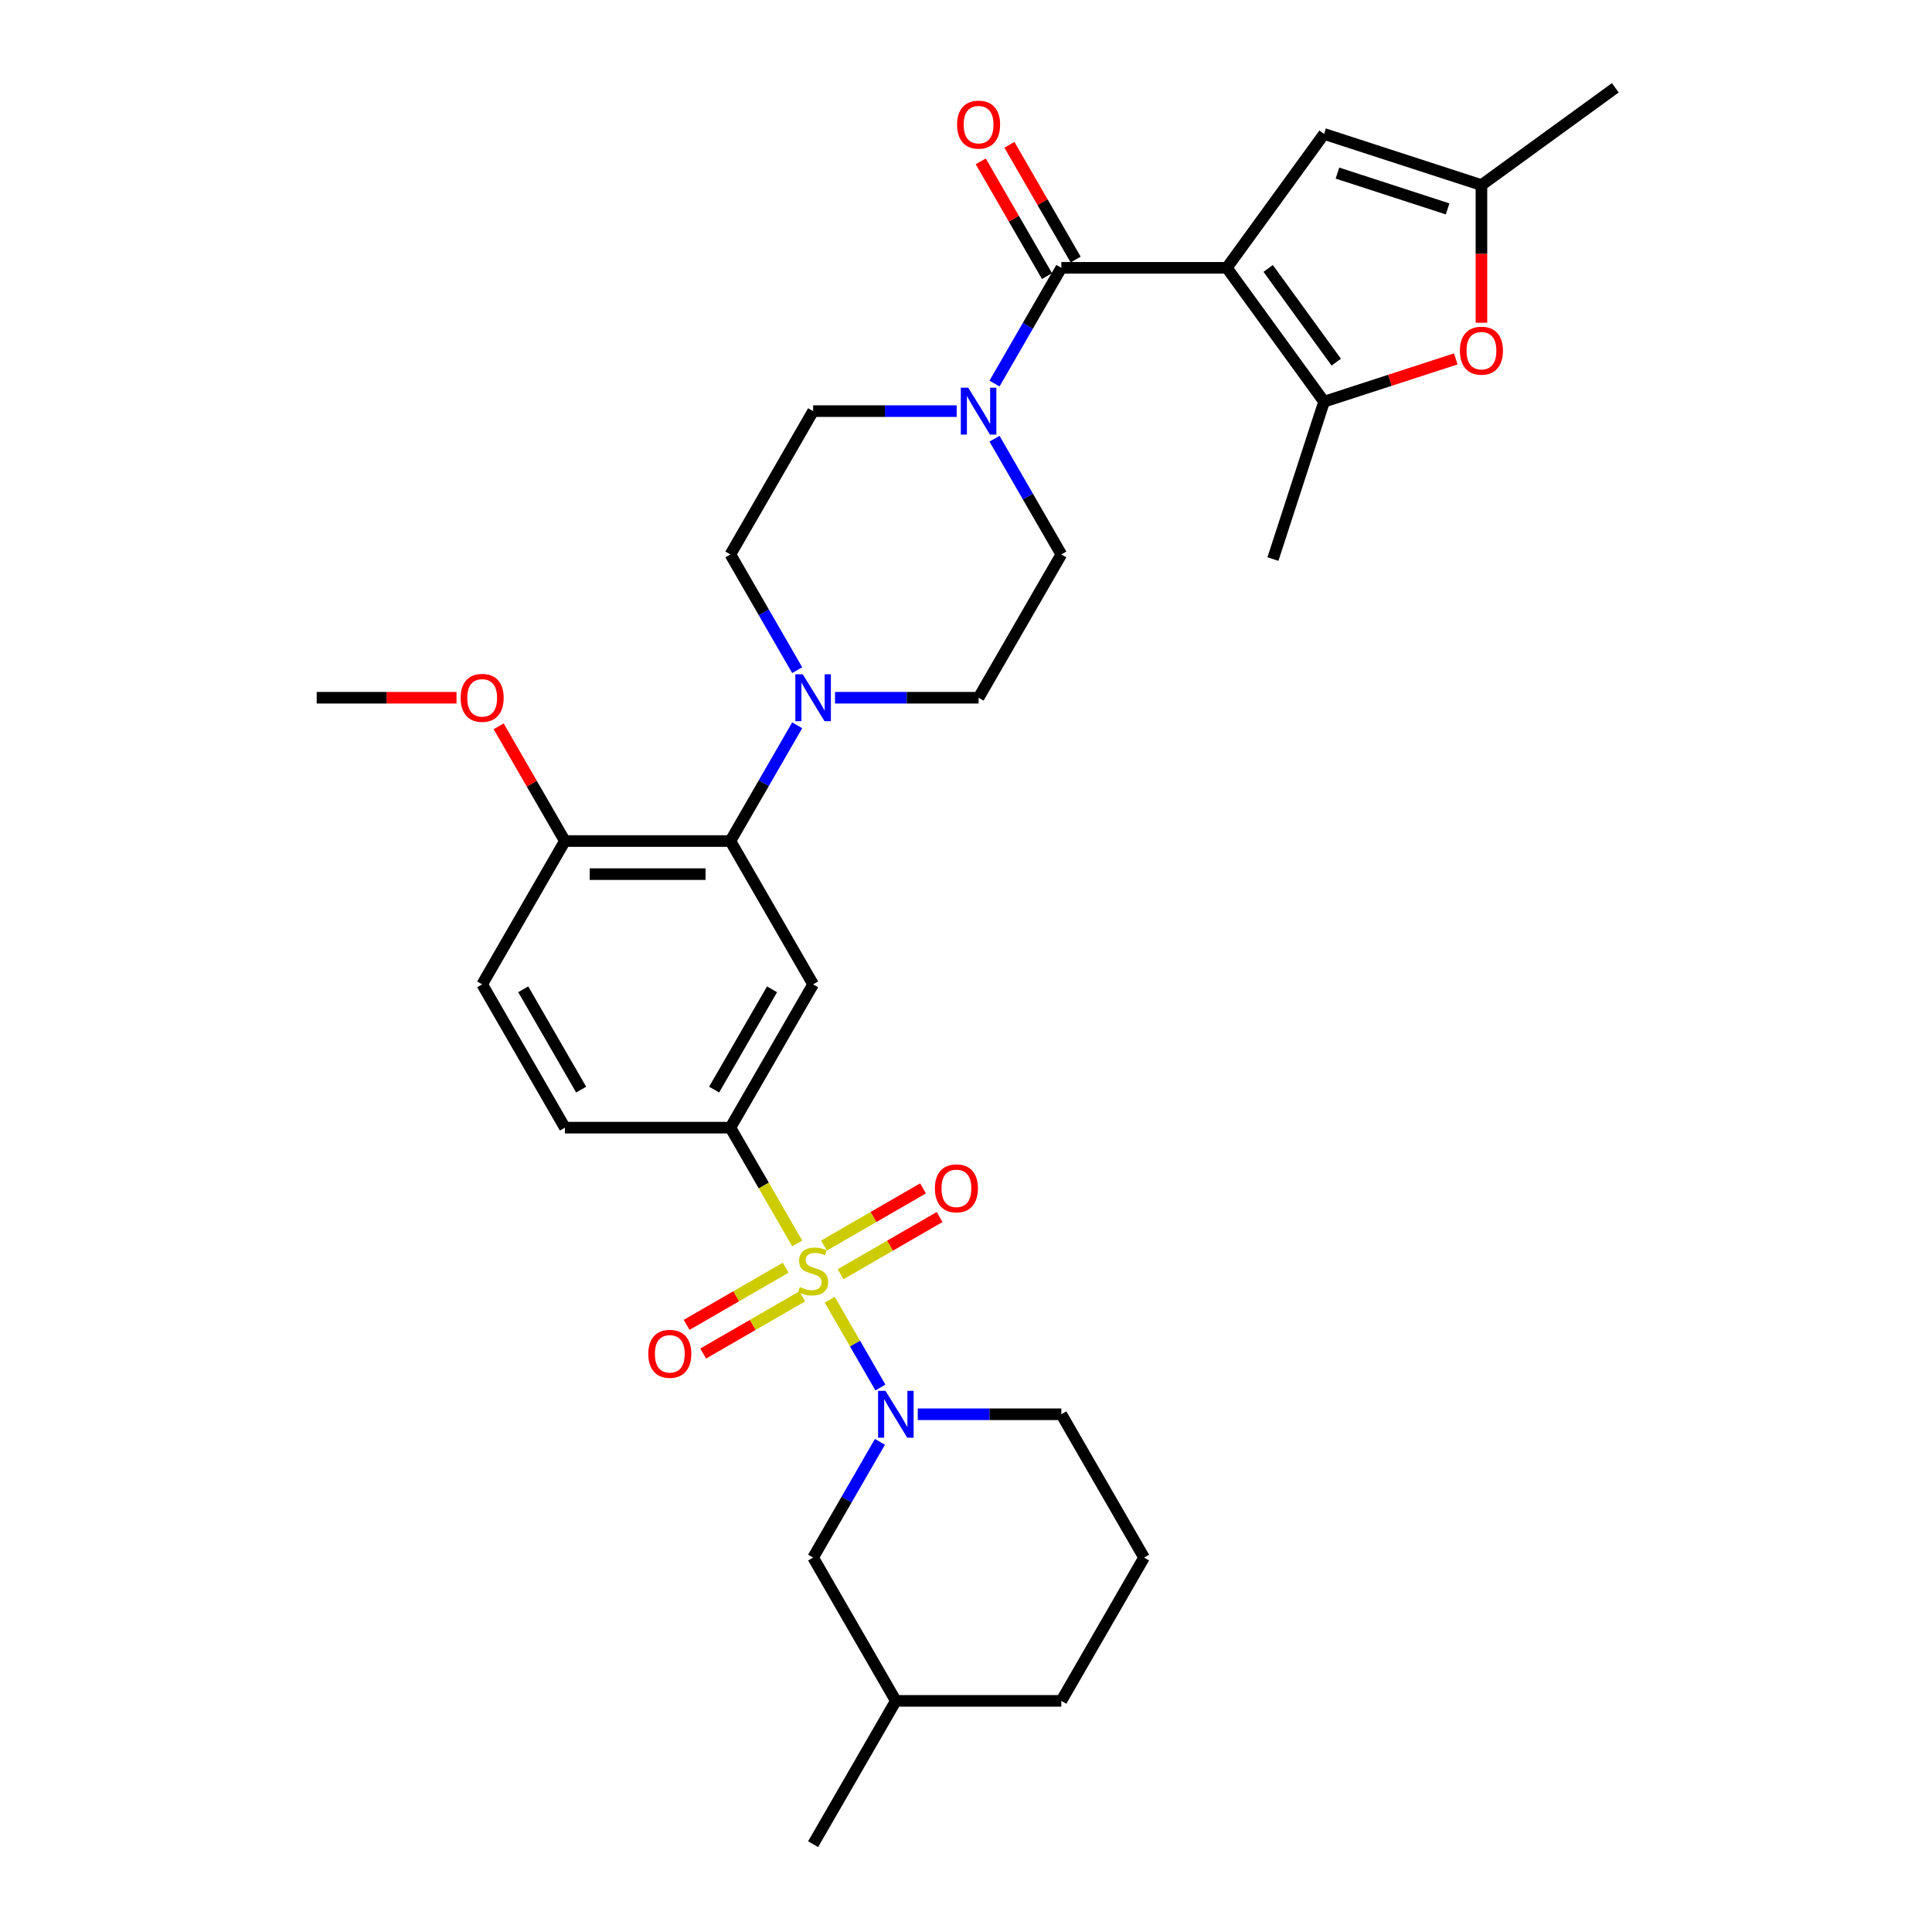 <?xml version='1.0' encoding='iso-8859-1'?>
<svg version='1.1' baseProfile='full'
              xmlns='http://www.w3.org/2000/svg'
                      xmlns:rdkit='http://www.rdkit.org/xml'
                      xmlns:xlink='http://www.w3.org/1999/xlink'
                  xml:space='preserve'
width='1000px' height='1000px' viewBox='0 0 1000 1000'>
<!-- END OF HEADER -->
<rect style='opacity:1.0;fill:#FFFFFF;stroke:none' width='1000' height='1000' x='0' y='0'> </rect>
<path class='bond-0' d='M 378.041,583.672 L 420.866,509.497' style='fill:none;fill-rule:evenodd;stroke:#000000;stroke-width:6px;stroke-linecap:butt;stroke-linejoin:miter;stroke-opacity:1' />
<path class='bond-0' d='M 369.63,563.98 L 399.607,512.058' style='fill:none;fill-rule:evenodd;stroke:#000000;stroke-width:6px;stroke-linecap:butt;stroke-linejoin:miter;stroke-opacity:1' />
<path class='bond-1' d='M 378.041,583.672 L 292.391,583.672' style='fill:none;fill-rule:evenodd;stroke:#000000;stroke-width:6px;stroke-linecap:butt;stroke-linejoin:miter;stroke-opacity:1' />
<path class='bond-2' d='M 378.041,583.672 L 395.344,613.641' style='fill:none;fill-rule:evenodd;stroke:#000000;stroke-width:6px;stroke-linecap:butt;stroke-linejoin:miter;stroke-opacity:1' />
<path class='bond-2' d='M 395.344,613.641 L 412.647,643.611' style='fill:none;fill-rule:evenodd;stroke:#CCCC00;stroke-width:6px;stroke-linecap:butt;stroke-linejoin:miter;stroke-opacity:1' />
<path class='bond-3' d='M 420.866,509.497 L 378.041,435.322' style='fill:none;fill-rule:evenodd;stroke:#000000;stroke-width:6px;stroke-linecap:butt;stroke-linejoin:miter;stroke-opacity:1' />
<path class='bond-4' d='M 378.041,435.322 L 292.391,435.322' style='fill:none;fill-rule:evenodd;stroke:#000000;stroke-width:6px;stroke-linecap:butt;stroke-linejoin:miter;stroke-opacity:1' />
<path class='bond-4' d='M 365.194,452.452 L 305.239,452.452' style='fill:none;fill-rule:evenodd;stroke:#000000;stroke-width:6px;stroke-linecap:butt;stroke-linejoin:miter;stroke-opacity:1' />
<path class='bond-5' d='M 378.041,435.322 L 395.334,405.369' style='fill:none;fill-rule:evenodd;stroke:#000000;stroke-width:6px;stroke-linecap:butt;stroke-linejoin:miter;stroke-opacity:1' />
<path class='bond-5' d='M 395.334,405.369 L 412.627,375.417' style='fill:none;fill-rule:evenodd;stroke:#0000FF;stroke-width:6px;stroke-linecap:butt;stroke-linejoin:miter;stroke-opacity:1' />
<path class='bond-6' d='M 292.391,435.322 L 249.566,509.497' style='fill:none;fill-rule:evenodd;stroke:#000000;stroke-width:6px;stroke-linecap:butt;stroke-linejoin:miter;stroke-opacity:1' />
<path class='bond-7' d='M 292.391,435.322 L 275.246,405.626' style='fill:none;fill-rule:evenodd;stroke:#000000;stroke-width:6px;stroke-linecap:butt;stroke-linejoin:miter;stroke-opacity:1' />
<path class='bond-7' d='M 275.246,405.626 L 258.102,375.93' style='fill:none;fill-rule:evenodd;stroke:#FF0000;stroke-width:6px;stroke-linecap:butt;stroke-linejoin:miter;stroke-opacity:1' />
<path class='bond-8' d='M 249.566,509.497 L 292.391,583.672' style='fill:none;fill-rule:evenodd;stroke:#000000;stroke-width:6px;stroke-linecap:butt;stroke-linejoin:miter;stroke-opacity:1' />
<path class='bond-8' d='M 270.825,512.058 L 300.803,563.98' style='fill:none;fill-rule:evenodd;stroke:#000000;stroke-width:6px;stroke-linecap:butt;stroke-linejoin:miter;stroke-opacity:1' />
<path class='bond-9' d='M 406.665,656.155 L 381.031,670.955' style='fill:none;fill-rule:evenodd;stroke:#CCCC00;stroke-width:6px;stroke-linecap:butt;stroke-linejoin:miter;stroke-opacity:1' />
<path class='bond-9' d='M 381.031,670.955 L 355.398,685.754' style='fill:none;fill-rule:evenodd;stroke:#FF0000;stroke-width:6px;stroke-linecap:butt;stroke-linejoin:miter;stroke-opacity:1' />
<path class='bond-9' d='M 415.23,670.99 L 389.596,685.79' style='fill:none;fill-rule:evenodd;stroke:#CCCC00;stroke-width:6px;stroke-linecap:butt;stroke-linejoin:miter;stroke-opacity:1' />
<path class='bond-9' d='M 389.596,685.79 L 363.963,700.589' style='fill:none;fill-rule:evenodd;stroke:#FF0000;stroke-width:6px;stroke-linecap:butt;stroke-linejoin:miter;stroke-opacity:1' />
<path class='bond-10' d='M 429.46,672.732 L 442.58,695.457' style='fill:none;fill-rule:evenodd;stroke:#CCCC00;stroke-width:6px;stroke-linecap:butt;stroke-linejoin:miter;stroke-opacity:1' />
<path class='bond-10' d='M 442.58,695.457 L 455.7,718.182' style='fill:none;fill-rule:evenodd;stroke:#0000FF;stroke-width:6px;stroke-linecap:butt;stroke-linejoin:miter;stroke-opacity:1' />
<path class='bond-11' d='M 435.066,659.538 L 460.7,644.738' style='fill:none;fill-rule:evenodd;stroke:#CCCC00;stroke-width:6px;stroke-linecap:butt;stroke-linejoin:miter;stroke-opacity:1' />
<path class='bond-11' d='M 460.7,644.738 L 486.334,629.938' style='fill:none;fill-rule:evenodd;stroke:#FF0000;stroke-width:6px;stroke-linecap:butt;stroke-linejoin:miter;stroke-opacity:1' />
<path class='bond-11' d='M 426.502,644.703 L 452.135,629.903' style='fill:none;fill-rule:evenodd;stroke:#CCCC00;stroke-width:6px;stroke-linecap:butt;stroke-linejoin:miter;stroke-opacity:1' />
<path class='bond-11' d='M 452.135,629.903 L 477.769,615.103' style='fill:none;fill-rule:evenodd;stroke:#FF0000;stroke-width:6px;stroke-linecap:butt;stroke-linejoin:miter;stroke-opacity:1' />
<path class='bond-12' d='M 475.031,732.021 L 512.185,732.021' style='fill:none;fill-rule:evenodd;stroke:#0000FF;stroke-width:6px;stroke-linecap:butt;stroke-linejoin:miter;stroke-opacity:1' />
<path class='bond-12' d='M 512.185,732.021 L 549.34,732.021' style='fill:none;fill-rule:evenodd;stroke:#000000;stroke-width:6px;stroke-linecap:butt;stroke-linejoin:miter;stroke-opacity:1' />
<path class='bond-13' d='M 455.452,746.29 L 438.159,776.243' style='fill:none;fill-rule:evenodd;stroke:#0000FF;stroke-width:6px;stroke-linecap:butt;stroke-linejoin:miter;stroke-opacity:1' />
<path class='bond-13' d='M 438.159,776.243 L 420.866,806.196' style='fill:none;fill-rule:evenodd;stroke:#000000;stroke-width:6px;stroke-linecap:butt;stroke-linejoin:miter;stroke-opacity:1' />
<path class='bond-14' d='M 236.291,361.147 L 200.104,361.147' style='fill:none;fill-rule:evenodd;stroke:#FF0000;stroke-width:6px;stroke-linecap:butt;stroke-linejoin:miter;stroke-opacity:1' />
<path class='bond-14' d='M 200.104,361.147 L 163.917,361.147' style='fill:none;fill-rule:evenodd;stroke:#000000;stroke-width:6px;stroke-linecap:butt;stroke-linejoin:miter;stroke-opacity:1' />
<path class='bond-15' d='M 432.206,361.147 L 469.361,361.147' style='fill:none;fill-rule:evenodd;stroke:#0000FF;stroke-width:6px;stroke-linecap:butt;stroke-linejoin:miter;stroke-opacity:1' />
<path class='bond-15' d='M 469.361,361.147 L 506.515,361.147' style='fill:none;fill-rule:evenodd;stroke:#000000;stroke-width:6px;stroke-linecap:butt;stroke-linejoin:miter;stroke-opacity:1' />
<path class='bond-16' d='M 412.627,346.878 L 395.334,316.925' style='fill:none;fill-rule:evenodd;stroke:#0000FF;stroke-width:6px;stroke-linecap:butt;stroke-linejoin:miter;stroke-opacity:1' />
<path class='bond-16' d='M 395.334,316.925 L 378.041,286.973' style='fill:none;fill-rule:evenodd;stroke:#000000;stroke-width:6px;stroke-linecap:butt;stroke-linejoin:miter;stroke-opacity:1' />
<path class='bond-17' d='M 506.515,361.147 L 549.34,286.973' style='fill:none;fill-rule:evenodd;stroke:#000000;stroke-width:6px;stroke-linecap:butt;stroke-linejoin:miter;stroke-opacity:1' />
<path class='bond-18' d='M 549.34,286.973 L 532.047,257.02' style='fill:none;fill-rule:evenodd;stroke:#000000;stroke-width:6px;stroke-linecap:butt;stroke-linejoin:miter;stroke-opacity:1' />
<path class='bond-18' d='M 532.047,257.02 L 514.754,227.067' style='fill:none;fill-rule:evenodd;stroke:#0000FF;stroke-width:6px;stroke-linecap:butt;stroke-linejoin:miter;stroke-opacity:1' />
<path class='bond-19' d='M 495.175,212.798 L 458.021,212.798' style='fill:none;fill-rule:evenodd;stroke:#0000FF;stroke-width:6px;stroke-linecap:butt;stroke-linejoin:miter;stroke-opacity:1' />
<path class='bond-19' d='M 458.021,212.798 L 420.866,212.798' style='fill:none;fill-rule:evenodd;stroke:#000000;stroke-width:6px;stroke-linecap:butt;stroke-linejoin:miter;stroke-opacity:1' />
<path class='bond-20' d='M 514.754,198.529 L 532.047,168.576' style='fill:none;fill-rule:evenodd;stroke:#0000FF;stroke-width:6px;stroke-linecap:butt;stroke-linejoin:miter;stroke-opacity:1' />
<path class='bond-20' d='M 532.047,168.576 L 549.34,138.623' style='fill:none;fill-rule:evenodd;stroke:#000000;stroke-width:6px;stroke-linecap:butt;stroke-linejoin:miter;stroke-opacity:1' />
<path class='bond-21' d='M 420.866,212.798 L 378.041,286.973' style='fill:none;fill-rule:evenodd;stroke:#000000;stroke-width:6px;stroke-linecap:butt;stroke-linejoin:miter;stroke-opacity:1' />
<path class='bond-22' d='M 556.758,134.34 L 539.613,104.645' style='fill:none;fill-rule:evenodd;stroke:#000000;stroke-width:6px;stroke-linecap:butt;stroke-linejoin:miter;stroke-opacity:1' />
<path class='bond-22' d='M 539.613,104.645 L 522.468,74.949' style='fill:none;fill-rule:evenodd;stroke:#FF0000;stroke-width:6px;stroke-linecap:butt;stroke-linejoin:miter;stroke-opacity:1' />
<path class='bond-22' d='M 541.923,142.905 L 524.778,113.21' style='fill:none;fill-rule:evenodd;stroke:#000000;stroke-width:6px;stroke-linecap:butt;stroke-linejoin:miter;stroke-opacity:1' />
<path class='bond-22' d='M 524.778,113.21 L 507.633,83.514' style='fill:none;fill-rule:evenodd;stroke:#FF0000;stroke-width:6px;stroke-linecap:butt;stroke-linejoin:miter;stroke-opacity:1' />
<path class='bond-23' d='M 549.34,138.623 L 634.99,138.623' style='fill:none;fill-rule:evenodd;stroke:#000000;stroke-width:6px;stroke-linecap:butt;stroke-linejoin:miter;stroke-opacity:1' />
<path class='bond-24' d='M 634.99,138.623 L 685.333,69.331' style='fill:none;fill-rule:evenodd;stroke:#000000;stroke-width:6px;stroke-linecap:butt;stroke-linejoin:miter;stroke-opacity:1' />
<path class='bond-25' d='M 634.99,138.623 L 685.333,207.915' style='fill:none;fill-rule:evenodd;stroke:#000000;stroke-width:6px;stroke-linecap:butt;stroke-linejoin:miter;stroke-opacity:1' />
<path class='bond-25' d='M 656.4,138.948 L 691.64,187.452' style='fill:none;fill-rule:evenodd;stroke:#000000;stroke-width:6px;stroke-linecap:butt;stroke-linejoin:miter;stroke-opacity:1' />
<path class='bond-26' d='M 685.333,69.331 L 766.791,95.798' style='fill:none;fill-rule:evenodd;stroke:#000000;stroke-width:6px;stroke-linecap:butt;stroke-linejoin:miter;stroke-opacity:1' />
<path class='bond-26' d='M 692.259,89.593 L 749.279,108.12' style='fill:none;fill-rule:evenodd;stroke:#000000;stroke-width:6px;stroke-linecap:butt;stroke-linejoin:miter;stroke-opacity:1' />
<path class='bond-27' d='M 420.866,806.196 L 463.691,880.371' style='fill:none;fill-rule:evenodd;stroke:#000000;stroke-width:6px;stroke-linecap:butt;stroke-linejoin:miter;stroke-opacity:1' />
<path class='bond-28' d='M 549.34,732.021 L 592.165,806.196' style='fill:none;fill-rule:evenodd;stroke:#000000;stroke-width:6px;stroke-linecap:butt;stroke-linejoin:miter;stroke-opacity:1' />
<path class='bond-29' d='M 549.34,880.371 L 592.165,806.196' style='fill:none;fill-rule:evenodd;stroke:#000000;stroke-width:6px;stroke-linecap:butt;stroke-linejoin:miter;stroke-opacity:1' />
<path class='bond-30' d='M 549.34,880.371 L 463.691,880.371' style='fill:none;fill-rule:evenodd;stroke:#000000;stroke-width:6px;stroke-linecap:butt;stroke-linejoin:miter;stroke-opacity:1' />
<path class='bond-31' d='M 463.691,880.371 L 420.866,954.545' style='fill:none;fill-rule:evenodd;stroke:#000000;stroke-width:6px;stroke-linecap:butt;stroke-linejoin:miter;stroke-opacity:1' />
<path class='bond-32' d='M 685.333,207.915 L 719.424,196.838' style='fill:none;fill-rule:evenodd;stroke:#000000;stroke-width:6px;stroke-linecap:butt;stroke-linejoin:miter;stroke-opacity:1' />
<path class='bond-32' d='M 719.424,196.838 L 753.515,185.761' style='fill:none;fill-rule:evenodd;stroke:#FF0000;stroke-width:6px;stroke-linecap:butt;stroke-linejoin:miter;stroke-opacity:1' />
<path class='bond-33' d='M 685.333,207.915 L 658.866,289.373' style='fill:none;fill-rule:evenodd;stroke:#000000;stroke-width:6px;stroke-linecap:butt;stroke-linejoin:miter;stroke-opacity:1' />
<path class='bond-34' d='M 766.791,95.798 L 836.083,45.455' style='fill:none;fill-rule:evenodd;stroke:#000000;stroke-width:6px;stroke-linecap:butt;stroke-linejoin:miter;stroke-opacity:1' />
<path class='bond-35' d='M 766.791,95.798 L 766.791,131.42' style='fill:none;fill-rule:evenodd;stroke:#000000;stroke-width:6px;stroke-linecap:butt;stroke-linejoin:miter;stroke-opacity:1' />
<path class='bond-35' d='M 766.791,131.42 L 766.791,167.042' style='fill:none;fill-rule:evenodd;stroke:#FF0000;stroke-width:6px;stroke-linecap:butt;stroke-linejoin:miter;stroke-opacity:1' />
<path  class='atom-6' d='M 414.014 666.172
Q 414.288 666.274, 415.418 666.754
Q 416.549 667.234, 417.782 667.542
Q 419.05 667.816, 420.283 667.816
Q 422.579 667.816, 423.915 666.72
Q 425.251 665.589, 425.251 663.636
Q 425.251 662.3, 424.566 661.478
Q 423.915 660.656, 422.887 660.21
Q 421.859 659.765, 420.146 659.251
Q 417.988 658.6, 416.686 657.983
Q 415.418 657.367, 414.493 656.065
Q 413.603 654.763, 413.603 652.57
Q 413.603 649.521, 415.658 647.637
Q 417.748 645.753, 421.859 645.753
Q 424.669 645.753, 427.855 647.089
L 427.067 649.727
Q 424.155 648.528, 421.962 648.528
Q 419.598 648.528, 418.296 649.521
Q 416.994 650.48, 417.029 652.159
Q 417.029 653.461, 417.68 654.249
Q 418.365 655.037, 419.324 655.482
Q 420.318 655.928, 421.962 656.442
Q 424.155 657.127, 425.457 657.812
Q 426.758 658.497, 427.683 659.902
Q 428.643 661.272, 428.643 663.636
Q 428.643 666.994, 426.382 668.81
Q 424.155 670.591, 420.42 670.591
Q 418.262 670.591, 416.618 670.111
Q 415.007 669.666, 413.089 668.878
L 414.014 666.172
' fill='#CCCC00'/>
<path  class='atom-7' d='M 335.557 700.74
Q 335.557 694.916, 338.434 691.661
Q 341.312 688.406, 346.691 688.406
Q 352.07 688.406, 354.948 691.661
Q 357.825 694.916, 357.825 700.74
Q 357.825 706.632, 354.913 709.99
Q 352.001 713.313, 346.691 713.313
Q 341.346 713.313, 338.434 709.99
Q 335.557 706.667, 335.557 700.74
M 346.691 710.572
Q 350.391 710.572, 352.378 708.106
Q 354.399 705.605, 354.399 700.74
Q 354.399 695.978, 352.378 693.579
Q 350.391 691.147, 346.691 691.147
Q 342.991 691.147, 340.97 693.545
Q 338.983 695.943, 338.983 700.74
Q 338.983 705.639, 340.97 708.106
Q 342.991 710.572, 346.691 710.572
' fill='#FF0000'/>
<path  class='atom-8' d='M 458.329 719.893
L 466.277 732.741
Q 467.065 734.008, 468.333 736.304
Q 469.6 738.599, 469.669 738.736
L 469.669 719.893
L 472.889 719.893
L 472.889 744.149
L 469.566 744.149
L 461.035 730.103
Q 460.042 728.458, 458.98 726.574
Q 457.952 724.69, 457.644 724.107
L 457.644 744.149
L 454.492 744.149
L 454.492 719.893
L 458.329 719.893
' fill='#0000FF'/>
<path  class='atom-9' d='M 483.906 615.09
Q 483.906 609.266, 486.784 606.011
Q 489.662 602.757, 495.041 602.757
Q 500.419 602.757, 503.297 606.011
Q 506.175 609.266, 506.175 615.09
Q 506.175 620.983, 503.263 624.34
Q 500.351 627.663, 495.041 627.663
Q 489.696 627.663, 486.784 624.34
Q 483.906 621.017, 483.906 615.09
M 495.041 624.923
Q 498.741 624.923, 500.728 622.456
Q 502.749 619.955, 502.749 615.09
Q 502.749 610.328, 500.728 607.93
Q 498.741 605.497, 495.041 605.497
Q 491.34 605.497, 489.319 607.895
Q 487.332 610.294, 487.332 615.09
Q 487.332 619.989, 489.319 622.456
Q 491.34 624.923, 495.041 624.923
' fill='#FF0000'/>
<path  class='atom-10' d='M 238.432 361.216
Q 238.432 355.392, 241.31 352.137
Q 244.188 348.882, 249.566 348.882
Q 254.945 348.882, 257.823 352.137
Q 260.701 355.392, 260.701 361.216
Q 260.701 367.108, 257.789 370.466
Q 254.877 373.789, 249.566 373.789
Q 244.222 373.789, 241.31 370.466
Q 238.432 367.143, 238.432 361.216
M 249.566 371.048
Q 253.267 371.048, 255.254 368.582
Q 257.275 366.081, 257.275 361.216
Q 257.275 356.454, 255.254 354.055
Q 253.267 351.623, 249.566 351.623
Q 245.866 351.623, 243.845 354.021
Q 241.858 356.419, 241.858 361.216
Q 241.858 366.115, 243.845 368.582
Q 245.866 371.048, 249.566 371.048
' fill='#FF0000'/>
<path  class='atom-12' d='M 415.504 349.019
L 423.452 361.867
Q 424.24 363.134, 425.508 365.43
Q 426.776 367.725, 426.844 367.862
L 426.844 349.019
L 430.065 349.019
L 430.065 373.275
L 426.741 373.275
L 418.211 359.229
Q 417.217 357.584, 416.155 355.7
Q 415.127 353.816, 414.819 353.233
L 414.819 373.275
L 411.667 373.275
L 411.667 349.019
L 415.504 349.019
' fill='#0000FF'/>
<path  class='atom-15' d='M 501.154 200.67
L 509.102 213.517
Q 509.89 214.785, 511.158 217.08
Q 512.425 219.376, 512.494 219.513
L 512.494 200.67
L 515.714 200.67
L 515.714 224.926
L 512.391 224.926
L 503.86 210.879
Q 502.867 209.235, 501.805 207.35
Q 500.777 205.466, 500.469 204.884
L 500.469 224.926
L 497.317 224.926
L 497.317 200.67
L 501.154 200.67
' fill='#0000FF'/>
<path  class='atom-19' d='M 495.381 64.517
Q 495.381 58.693, 498.259 55.438
Q 501.137 52.183, 506.515 52.183
Q 511.894 52.183, 514.772 55.438
Q 517.65 58.693, 517.65 64.517
Q 517.65 70.409, 514.738 73.767
Q 511.826 77.09, 506.515 77.09
Q 501.171 77.09, 498.259 73.767
Q 495.381 70.444, 495.381 64.517
M 506.515 74.349
Q 510.215 74.349, 512.203 71.883
Q 514.224 69.382, 514.224 64.517
Q 514.224 59.755, 512.203 57.356
Q 510.215 54.924, 506.515 54.924
Q 502.815 54.924, 500.794 57.322
Q 498.807 59.72, 498.807 64.517
Q 498.807 69.416, 500.794 71.883
Q 502.815 74.349, 506.515 74.349
' fill='#FF0000'/>
<path  class='atom-30' d='M 755.657 181.516
Q 755.657 175.692, 758.535 172.437
Q 761.412 169.183, 766.791 169.183
Q 772.17 169.183, 775.048 172.437
Q 777.926 175.692, 777.926 181.516
Q 777.926 187.409, 775.014 190.766
Q 772.101 194.09, 766.791 194.09
Q 761.447 194.09, 758.535 190.766
Q 755.657 187.443, 755.657 181.516
M 766.791 191.349
Q 770.491 191.349, 772.478 188.882
Q 774.5 186.381, 774.5 181.516
Q 774.5 176.754, 772.478 174.356
Q 770.491 171.924, 766.791 171.924
Q 763.091 171.924, 761.07 174.322
Q 759.083 176.72, 759.083 181.516
Q 759.083 186.415, 761.07 188.882
Q 763.091 191.349, 766.791 191.349
' fill='#FF0000'/>
</svg>
